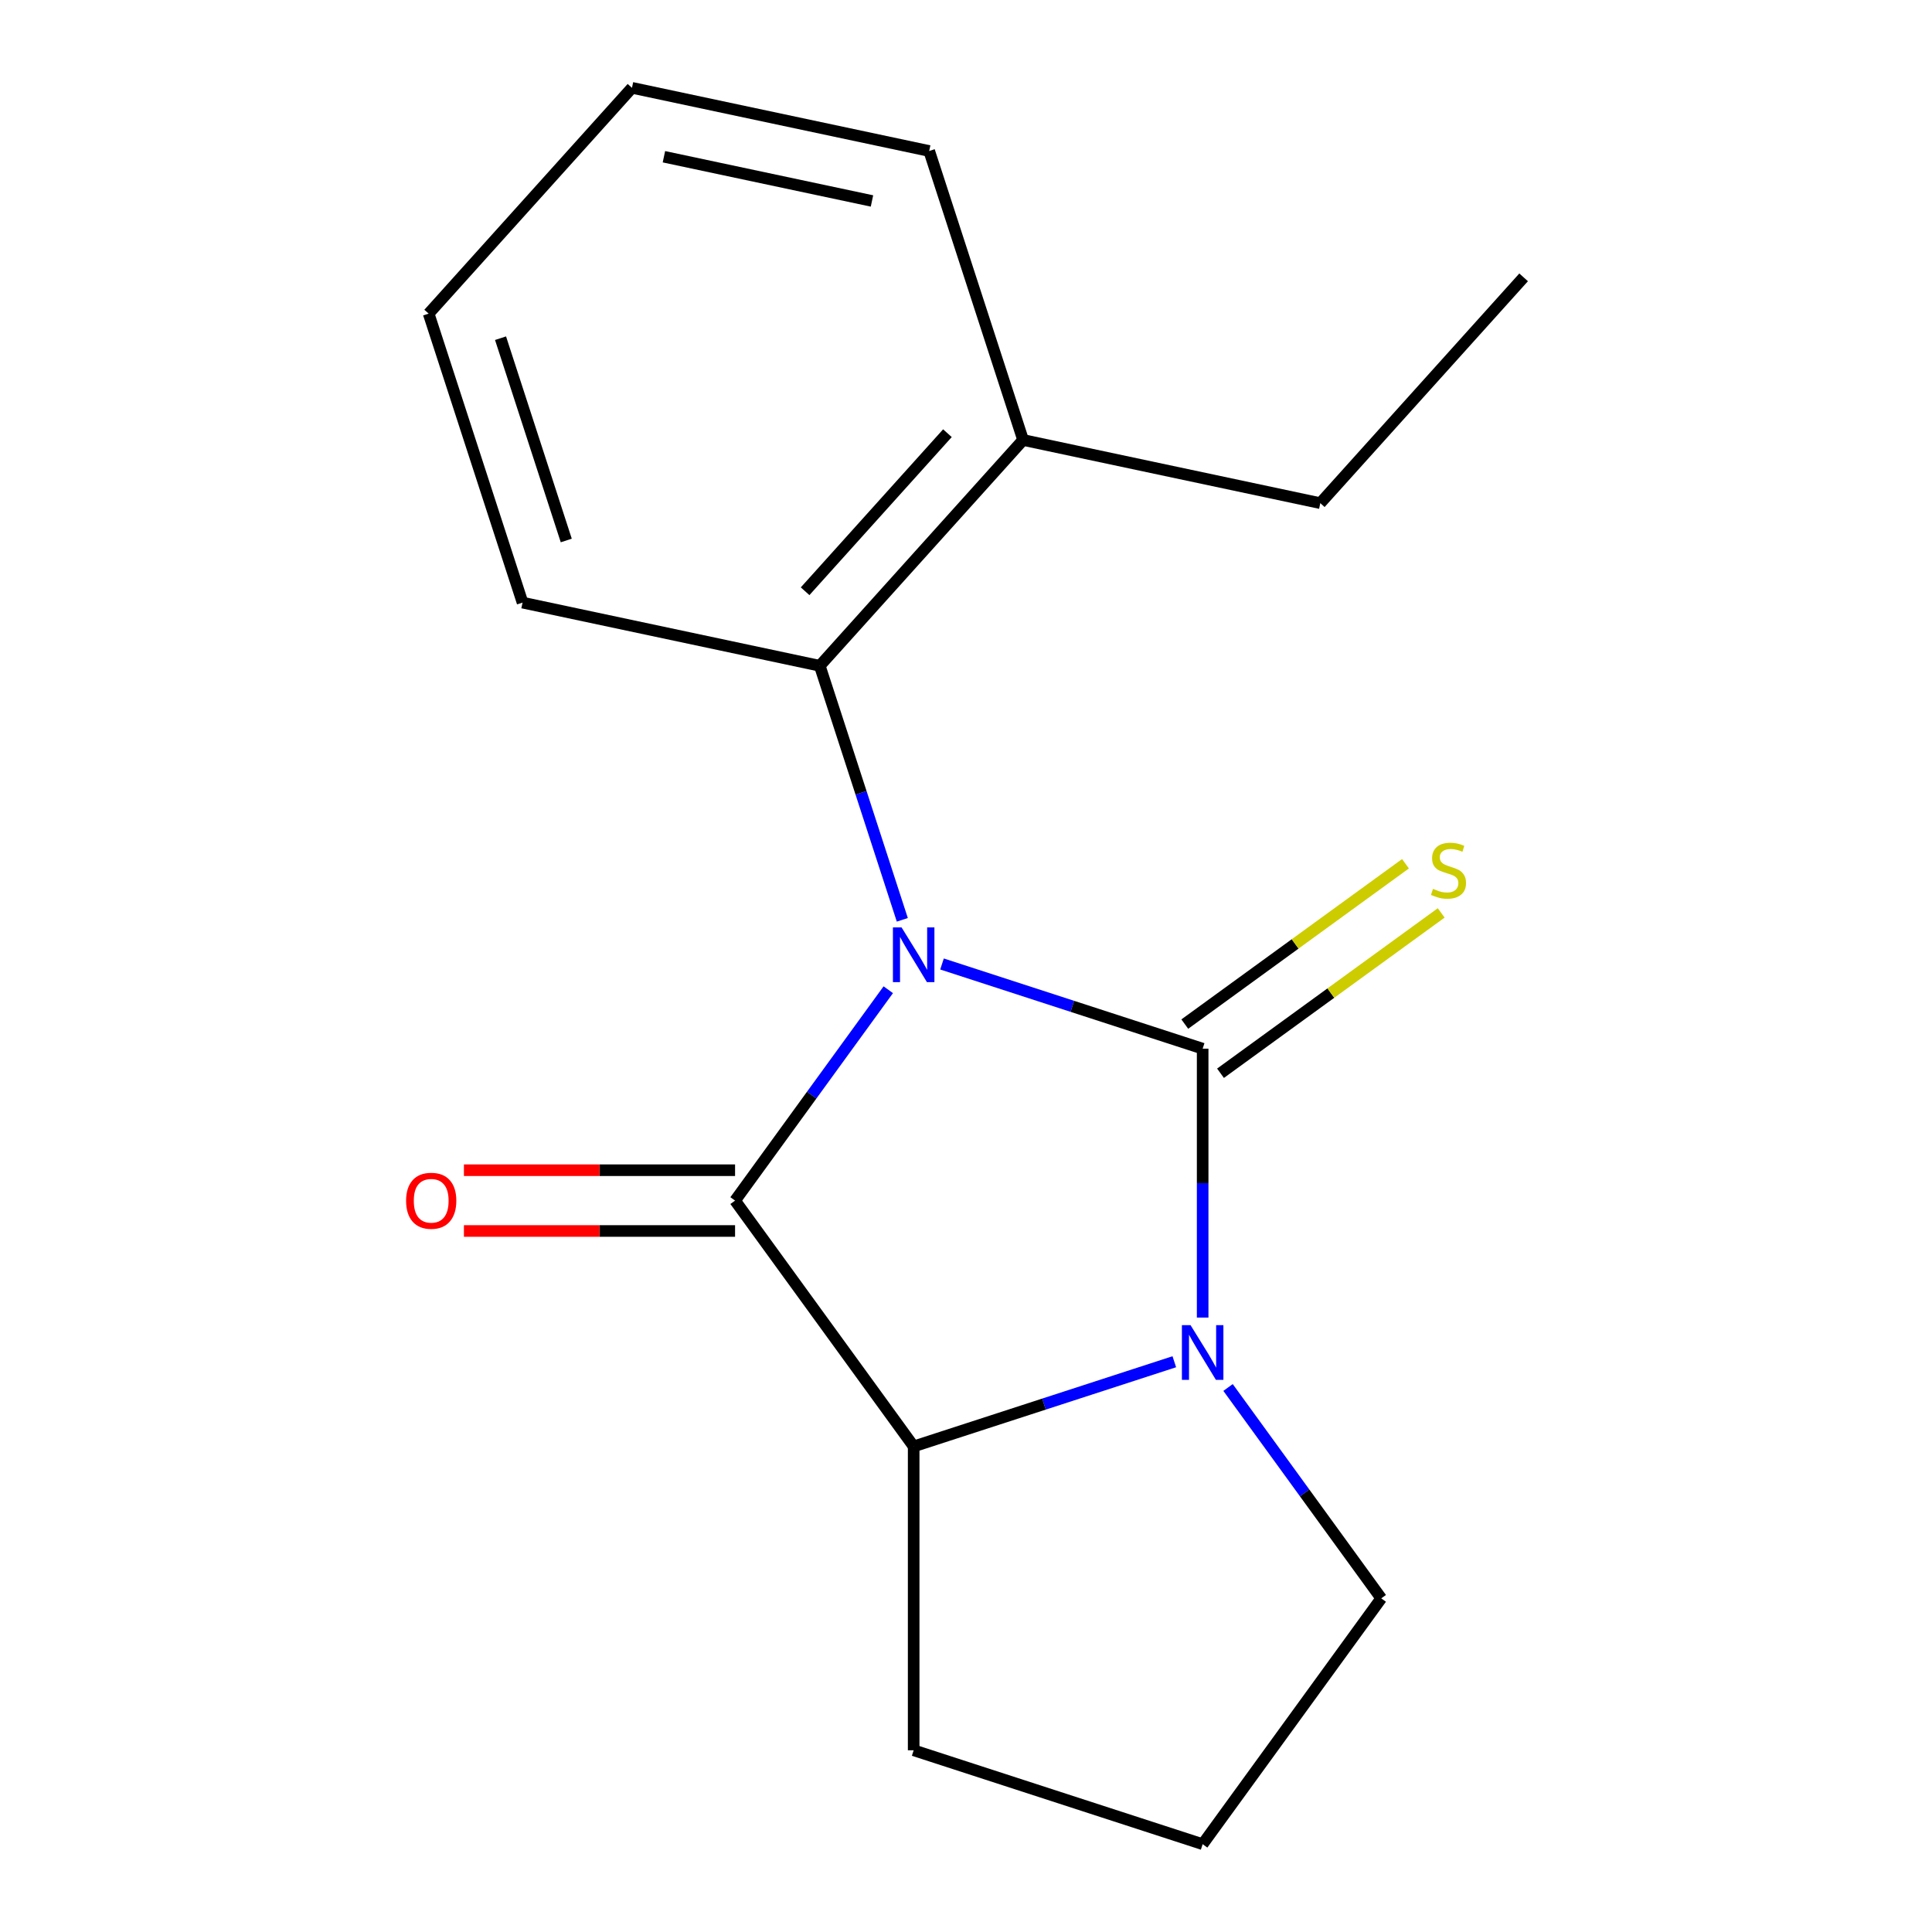 <?xml version='1.0' encoding='iso-8859-1'?>
<svg version='1.1' baseProfile='full'
              xmlns='http://www.w3.org/2000/svg'
                      xmlns:rdkit='http://www.rdkit.org/xml'
                      xmlns:xlink='http://www.w3.org/1999/xlink'
                  xml:space='preserve'
width='1000px' height='1000px' viewBox='0 0 1000 1000'>
<!-- END OF HEADER -->
<rect style='opacity:1.0;fill:#FFFFFF;stroke:none' width='1000' height='1000' x='0' y='0'> </rect>
<path class='bond-0' d='M 487.584,498.957 L 555.037,520.874' style='fill:none;fill-rule:evenodd;stroke:#0000FF;stroke-width:6px;stroke-linecap:butt;stroke-linejoin:miter;stroke-opacity:1' />
<path class='bond-0' d='M 555.037,520.874 L 622.491,542.791' style='fill:none;fill-rule:evenodd;stroke:#000000;stroke-width:6px;stroke-linecap:butt;stroke-linejoin:miter;stroke-opacity:1' />
<path class='bond-1' d='M 459.767,512.282 L 420.117,566.856' style='fill:none;fill-rule:evenodd;stroke:#0000FF;stroke-width:6px;stroke-linecap:butt;stroke-linejoin:miter;stroke-opacity:1' />
<path class='bond-1' d='M 420.117,566.856 L 380.467,621.429' style='fill:none;fill-rule:evenodd;stroke:#000000;stroke-width:6px;stroke-linecap:butt;stroke-linejoin:miter;stroke-opacity:1' />
<path class='bond-4' d='M 467.034,476.098 L 445.672,410.355' style='fill:none;fill-rule:evenodd;stroke:#0000FF;stroke-width:6px;stroke-linecap:butt;stroke-linejoin:miter;stroke-opacity:1' />
<path class='bond-4' d='M 445.672,410.355 L 424.311,344.612' style='fill:none;fill-rule:evenodd;stroke:#000000;stroke-width:6px;stroke-linecap:butt;stroke-linejoin:miter;stroke-opacity:1' />
<path class='bond-2' d='M 622.491,542.791 L 622.491,612.383' style='fill:none;fill-rule:evenodd;stroke:#000000;stroke-width:6px;stroke-linecap:butt;stroke-linejoin:miter;stroke-opacity:1' />
<path class='bond-2' d='M 622.491,612.383 L 622.491,681.975' style='fill:none;fill-rule:evenodd;stroke:#0000FF;stroke-width:6px;stroke-linecap:butt;stroke-linejoin:miter;stroke-opacity:1' />
<path class='bond-5' d='M 631.735,555.515 L 688.849,514.02' style='fill:none;fill-rule:evenodd;stroke:#000000;stroke-width:6px;stroke-linecap:butt;stroke-linejoin:miter;stroke-opacity:1' />
<path class='bond-5' d='M 688.849,514.02 L 745.962,472.524' style='fill:none;fill-rule:evenodd;stroke:#CCCC00;stroke-width:6px;stroke-linecap:butt;stroke-linejoin:miter;stroke-opacity:1' />
<path class='bond-5' d='M 613.246,530.067 L 670.36,488.572' style='fill:none;fill-rule:evenodd;stroke:#000000;stroke-width:6px;stroke-linecap:butt;stroke-linejoin:miter;stroke-opacity:1' />
<path class='bond-5' d='M 670.36,488.572 L 727.473,447.076' style='fill:none;fill-rule:evenodd;stroke:#CCCC00;stroke-width:6px;stroke-linecap:butt;stroke-linejoin:miter;stroke-opacity:1' />
<path class='bond-3' d='M 380.467,621.429 L 472.912,748.668' style='fill:none;fill-rule:evenodd;stroke:#000000;stroke-width:6px;stroke-linecap:butt;stroke-linejoin:miter;stroke-opacity:1' />
<path class='bond-6' d='M 380.467,605.702 L 310.295,605.702' style='fill:none;fill-rule:evenodd;stroke:#000000;stroke-width:6px;stroke-linecap:butt;stroke-linejoin:miter;stroke-opacity:1' />
<path class='bond-6' d='M 310.295,605.702 L 240.123,605.702' style='fill:none;fill-rule:evenodd;stroke:#FF0000;stroke-width:6px;stroke-linecap:butt;stroke-linejoin:miter;stroke-opacity:1' />
<path class='bond-6' d='M 380.467,637.157 L 310.295,637.157' style='fill:none;fill-rule:evenodd;stroke:#000000;stroke-width:6px;stroke-linecap:butt;stroke-linejoin:miter;stroke-opacity:1' />
<path class='bond-6' d='M 310.295,637.157 L 240.123,637.157' style='fill:none;fill-rule:evenodd;stroke:#FF0000;stroke-width:6px;stroke-linecap:butt;stroke-linejoin:miter;stroke-opacity:1' />
<path class='bond-8' d='M 635.635,718.159 L 675.285,772.733' style='fill:none;fill-rule:evenodd;stroke:#0000FF;stroke-width:6px;stroke-linecap:butt;stroke-linejoin:miter;stroke-opacity:1' />
<path class='bond-8' d='M 675.285,772.733 L 714.935,827.306' style='fill:none;fill-rule:evenodd;stroke:#000000;stroke-width:6px;stroke-linecap:butt;stroke-linejoin:miter;stroke-opacity:1' />
<path class='bond-17' d='M 607.819,704.834 L 540.365,726.751' style='fill:none;fill-rule:evenodd;stroke:#0000FF;stroke-width:6px;stroke-linecap:butt;stroke-linejoin:miter;stroke-opacity:1' />
<path class='bond-17' d='M 540.365,726.751 L 472.912,748.668' style='fill:none;fill-rule:evenodd;stroke:#000000;stroke-width:6px;stroke-linecap:butt;stroke-linejoin:miter;stroke-opacity:1' />
<path class='bond-9' d='M 472.912,748.668 L 472.912,905.944' style='fill:none;fill-rule:evenodd;stroke:#000000;stroke-width:6px;stroke-linecap:butt;stroke-linejoin:miter;stroke-opacity:1' />
<path class='bond-7' d='M 424.311,344.612 L 529.549,227.733' style='fill:none;fill-rule:evenodd;stroke:#000000;stroke-width:6px;stroke-linecap:butt;stroke-linejoin:miter;stroke-opacity:1' />
<path class='bond-7' d='M 416.721,306.032 L 490.388,224.217' style='fill:none;fill-rule:evenodd;stroke:#000000;stroke-width:6px;stroke-linecap:butt;stroke-linejoin:miter;stroke-opacity:1' />
<path class='bond-10' d='M 424.311,344.612 L 270.472,311.912' style='fill:none;fill-rule:evenodd;stroke:#000000;stroke-width:6px;stroke-linecap:butt;stroke-linejoin:miter;stroke-opacity:1' />
<path class='bond-12' d='M 529.549,227.733 L 683.389,260.432' style='fill:none;fill-rule:evenodd;stroke:#000000;stroke-width:6px;stroke-linecap:butt;stroke-linejoin:miter;stroke-opacity:1' />
<path class='bond-13' d='M 529.549,227.733 L 480.948,78.154' style='fill:none;fill-rule:evenodd;stroke:#000000;stroke-width:6px;stroke-linecap:butt;stroke-linejoin:miter;stroke-opacity:1' />
<path class='bond-11' d='M 714.935,827.306 L 622.491,954.545' style='fill:none;fill-rule:evenodd;stroke:#000000;stroke-width:6px;stroke-linecap:butt;stroke-linejoin:miter;stroke-opacity:1' />
<path class='bond-19' d='M 472.912,905.944 L 622.491,954.545' style='fill:none;fill-rule:evenodd;stroke:#000000;stroke-width:6px;stroke-linecap:butt;stroke-linejoin:miter;stroke-opacity:1' />
<path class='bond-15' d='M 270.472,311.912 L 221.871,162.334' style='fill:none;fill-rule:evenodd;stroke:#000000;stroke-width:6px;stroke-linecap:butt;stroke-linejoin:miter;stroke-opacity:1' />
<path class='bond-15' d='M 293.097,279.755 L 259.077,175.05' style='fill:none;fill-rule:evenodd;stroke:#000000;stroke-width:6px;stroke-linecap:butt;stroke-linejoin:miter;stroke-opacity:1' />
<path class='bond-14' d='M 683.389,260.432 L 788.627,143.553' style='fill:none;fill-rule:evenodd;stroke:#000000;stroke-width:6px;stroke-linecap:butt;stroke-linejoin:miter;stroke-opacity:1' />
<path class='bond-16' d='M 480.948,78.154 L 327.109,45.455' style='fill:none;fill-rule:evenodd;stroke:#000000;stroke-width:6px;stroke-linecap:butt;stroke-linejoin:miter;stroke-opacity:1' />
<path class='bond-16' d='M 451.333,104.017 L 343.645,81.127' style='fill:none;fill-rule:evenodd;stroke:#000000;stroke-width:6px;stroke-linecap:butt;stroke-linejoin:miter;stroke-opacity:1' />
<path class='bond-18' d='M 221.871,162.334 L 327.109,45.455' style='fill:none;fill-rule:evenodd;stroke:#000000;stroke-width:6px;stroke-linecap:butt;stroke-linejoin:miter;stroke-opacity:1' />
<path  class='atom-0' d='M 466.652 480.03
L 475.932 495.03
Q 476.852 496.51, 478.332 499.19
Q 479.812 501.87, 479.892 502.03
L 479.892 480.03
L 483.652 480.03
L 483.652 508.35
L 479.772 508.35
L 469.812 491.95
Q 468.652 490.03, 467.412 487.83
Q 466.212 485.63, 465.852 484.95
L 465.852 508.35
L 462.172 508.35
L 462.172 480.03
L 466.652 480.03
' fill='#0000FF'/>
<path  class='atom-3' d='M 616.231 685.907
L 625.511 700.907
Q 626.431 702.387, 627.911 705.067
Q 629.391 707.747, 629.471 707.907
L 629.471 685.907
L 633.231 685.907
L 633.231 714.227
L 629.351 714.227
L 619.391 697.827
Q 618.231 695.907, 616.991 693.707
Q 615.791 691.507, 615.431 690.827
L 615.431 714.227
L 611.751 714.227
L 611.751 685.907
L 616.231 685.907
' fill='#0000FF'/>
<path  class='atom-6' d='M 741.73 460.067
Q 742.05 460.187, 743.37 460.747
Q 744.69 461.307, 746.13 461.667
Q 747.61 461.987, 749.05 461.987
Q 751.73 461.987, 753.29 460.707
Q 754.85 459.387, 754.85 457.107
Q 754.85 455.547, 754.05 454.587
Q 753.29 453.627, 752.09 453.107
Q 750.89 452.587, 748.89 451.987
Q 746.37 451.227, 744.85 450.507
Q 743.37 449.787, 742.29 448.267
Q 741.25 446.747, 741.25 444.187
Q 741.25 440.627, 743.65 438.427
Q 746.09 436.227, 750.89 436.227
Q 754.17 436.227, 757.89 437.787
L 756.97 440.867
Q 753.57 439.467, 751.01 439.467
Q 748.25 439.467, 746.73 440.627
Q 745.21 441.747, 745.25 443.707
Q 745.25 445.227, 746.01 446.147
Q 746.81 447.067, 747.93 447.587
Q 749.09 448.107, 751.01 448.707
Q 753.57 449.507, 755.09 450.307
Q 756.61 451.107, 757.69 452.747
Q 758.81 454.347, 758.81 457.107
Q 758.81 461.027, 756.17 463.147
Q 753.57 465.227, 749.21 465.227
Q 746.69 465.227, 744.77 464.667
Q 742.89 464.147, 740.65 463.227
L 741.73 460.067
' fill='#CCCC00'/>
<path  class='atom-7' d='M 210.191 621.509
Q 210.191 614.709, 213.551 610.909
Q 216.911 607.109, 223.191 607.109
Q 229.471 607.109, 232.831 610.909
Q 236.191 614.709, 236.191 621.509
Q 236.191 628.389, 232.791 632.309
Q 229.391 636.189, 223.191 636.189
Q 216.951 636.189, 213.551 632.309
Q 210.191 628.429, 210.191 621.509
M 223.191 632.989
Q 227.511 632.989, 229.831 630.109
Q 232.191 627.189, 232.191 621.509
Q 232.191 615.949, 229.831 613.149
Q 227.511 610.309, 223.191 610.309
Q 218.871 610.309, 216.511 613.109
Q 214.191 615.909, 214.191 621.509
Q 214.191 627.229, 216.511 630.109
Q 218.871 632.989, 223.191 632.989
' fill='#FF0000'/>
</svg>
